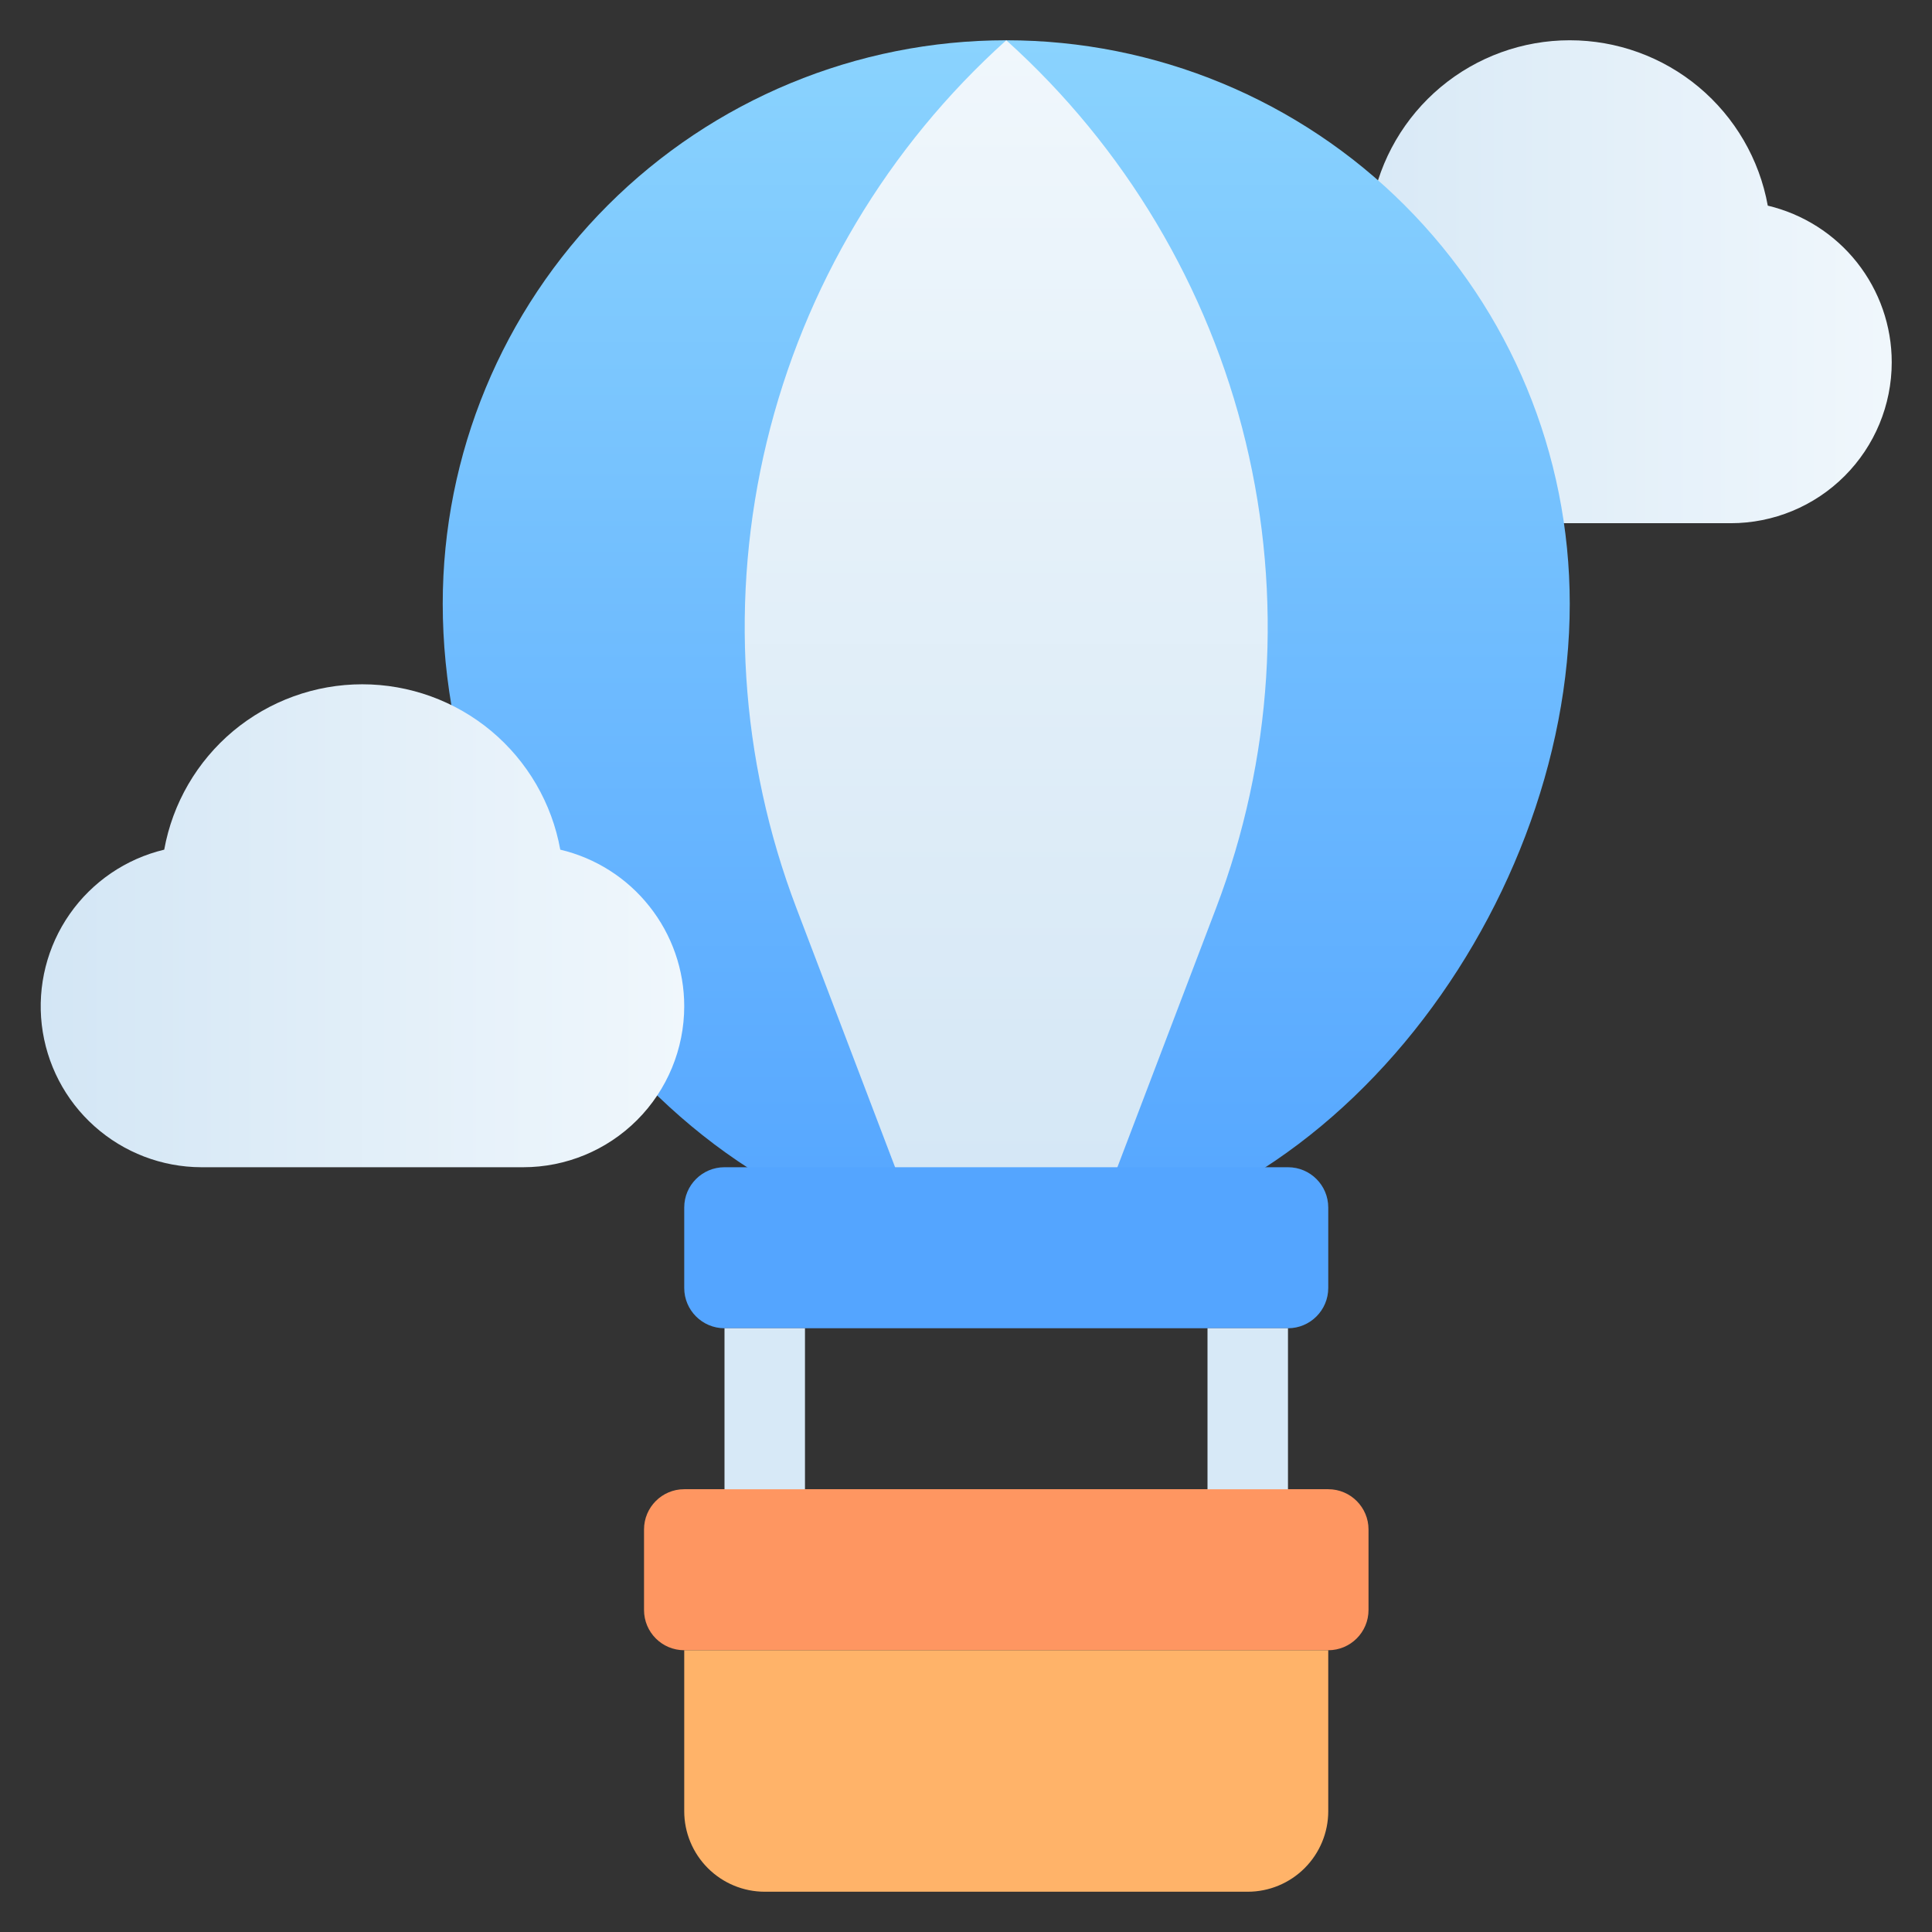 <svg width="32" height="32" viewBox="0 0 32 32" fill="none" xmlns="http://www.w3.org/2000/svg">
<rect x="0" y="0" width="32" height="32" fill="#333333" stroke="none"/>
<g clip-path="url(#clip0_2036_108443)">
<path d="M31.333 6C31.333 6.707 31.052 7.385 30.552 7.885C30.052 8.385 29.374 8.666 28.667 8.666H23.333C22.681 8.665 22.052 8.424 21.565 7.989C21.078 7.555 20.768 6.957 20.692 6.309C20.617 5.661 20.781 5.007 21.155 4.472C21.529 3.938 22.085 3.558 22.72 3.406C22.859 2.638 23.264 1.943 23.863 1.442C24.463 0.941 25.219 0.667 26 0.667C26.781 0.667 27.537 0.941 28.137 1.442C28.736 1.943 29.141 2.638 29.28 3.406C29.864 3.545 30.385 3.876 30.757 4.346C31.13 4.817 31.333 5.399 31.333 6Z" fill="url(#paint0_linear_2036_108443)"/>
<path d="M26 10C26 7.524 25.017 5.151 23.266 3.4C21.516 1.65 19.142 0.667 16.667 0.667C14.191 0.667 11.817 1.65 10.067 3.4C8.317 5.151 7.333 7.524 7.333 10C7.333 15.153 11.513 20.666 16.667 20.666C21.82 20.666 26 15.153 26 10Z" fill="url(#paint1_linear_2036_108443)"/>
<path d="M20.14 15.046L18 20.666H15.333L13.193 15.046C12.252 12.579 12.08 9.885 12.7 7.318C13.32 4.751 14.703 2.432 16.667 0.667C18.629 2.433 20.012 4.752 20.632 7.318C21.252 9.885 21.08 12.579 20.14 15.046Z" fill="url(#paint2_linear_2036_108443)"/>
<path d="M21.333 19.333H12C11.632 19.333 11.333 19.631 11.333 20V21.333C11.333 21.701 11.632 22 12 22H21.333C21.701 22 22 21.701 22 21.333V20C22 19.631 21.701 19.333 21.333 19.333Z" fill="#54A5FF"/>
<path d="M22 24.666H11.333C10.965 24.666 10.667 24.965 10.667 25.333V26.666C10.667 27.035 10.965 27.333 11.333 27.333H22C22.368 27.333 22.667 27.035 22.667 26.666V25.333C22.667 24.965 22.368 24.666 22 24.666Z" fill="#FE9661"/>
<path d="M11.333 27.333H22V30C22 30.353 21.859 30.692 21.609 30.942C21.359 31.192 21.02 31.333 20.667 31.333H12.667C12.313 31.333 11.974 31.192 11.724 30.942C11.474 30.692 11.333 30.353 11.333 30V27.333Z" fill="#FFB369"/>
<path d="M12 22H13.333V24.667H12V22Z" fill="#D7E9F7"/>
<path d="M20 22H21.333V24.667H20V22Z" fill="#D7E9F7"/>
<path d="M11.333 16.666C11.333 17.373 11.052 18.052 10.552 18.552C10.052 19.052 9.374 19.333 8.667 19.333H3.333C2.681 19.331 2.052 19.09 1.565 18.655C1.078 18.221 0.768 17.623 0.692 16.975C0.617 16.327 0.781 15.674 1.155 15.139C1.529 14.604 2.085 14.225 2.72 14.073C2.859 13.304 3.264 12.609 3.863 12.108C4.463 11.608 5.219 11.334 6 11.334C6.781 11.334 7.537 11.608 8.137 12.108C8.736 12.609 9.141 13.304 9.28 14.073C9.864 14.211 10.385 14.542 10.757 15.013C11.13 15.483 11.333 16.066 11.333 16.666Z" fill="url(#paint3_linear_2036_108443)"/>
</g>
<defs>
<linearGradient id="paint0_linear_2036_108443" x1="20.667" y1="4.666" x2="31.333" y2="4.666" gradientUnits="userSpaceOnUse">
<stop stop-color="#D3E6F5"/>
<stop offset="1" stop-color="#F0F7FC"/>
</linearGradient>
<linearGradient id="paint1_linear_2036_108443" x1="16.667" y1="20.666" x2="16.667" y2="0.667" gradientUnits="userSpaceOnUse">
<stop stop-color="#54A5FF"/>
<stop offset="1" stop-color="#8AD3FE"/>
</linearGradient>
<linearGradient id="paint2_linear_2036_108443" x1="16.667" y1="20.666" x2="16.667" y2="0.667" gradientUnits="userSpaceOnUse">
<stop stop-color="#D3E6F5"/>
<stop offset="1" stop-color="#F0F7FC"/>
</linearGradient>
<linearGradient id="paint3_linear_2036_108443" x1="0.667" y1="15.333" x2="11.333" y2="15.333" gradientUnits="userSpaceOnUse">
<stop stop-color="#D3E6F5"/>
<stop offset="1" stop-color="#F0F7FC"/>
</linearGradient>
<clipPath id="clip0_2036_108443">
<rect width="32" height="32" fill="white"/>
</clipPath>
</defs>
</svg>
